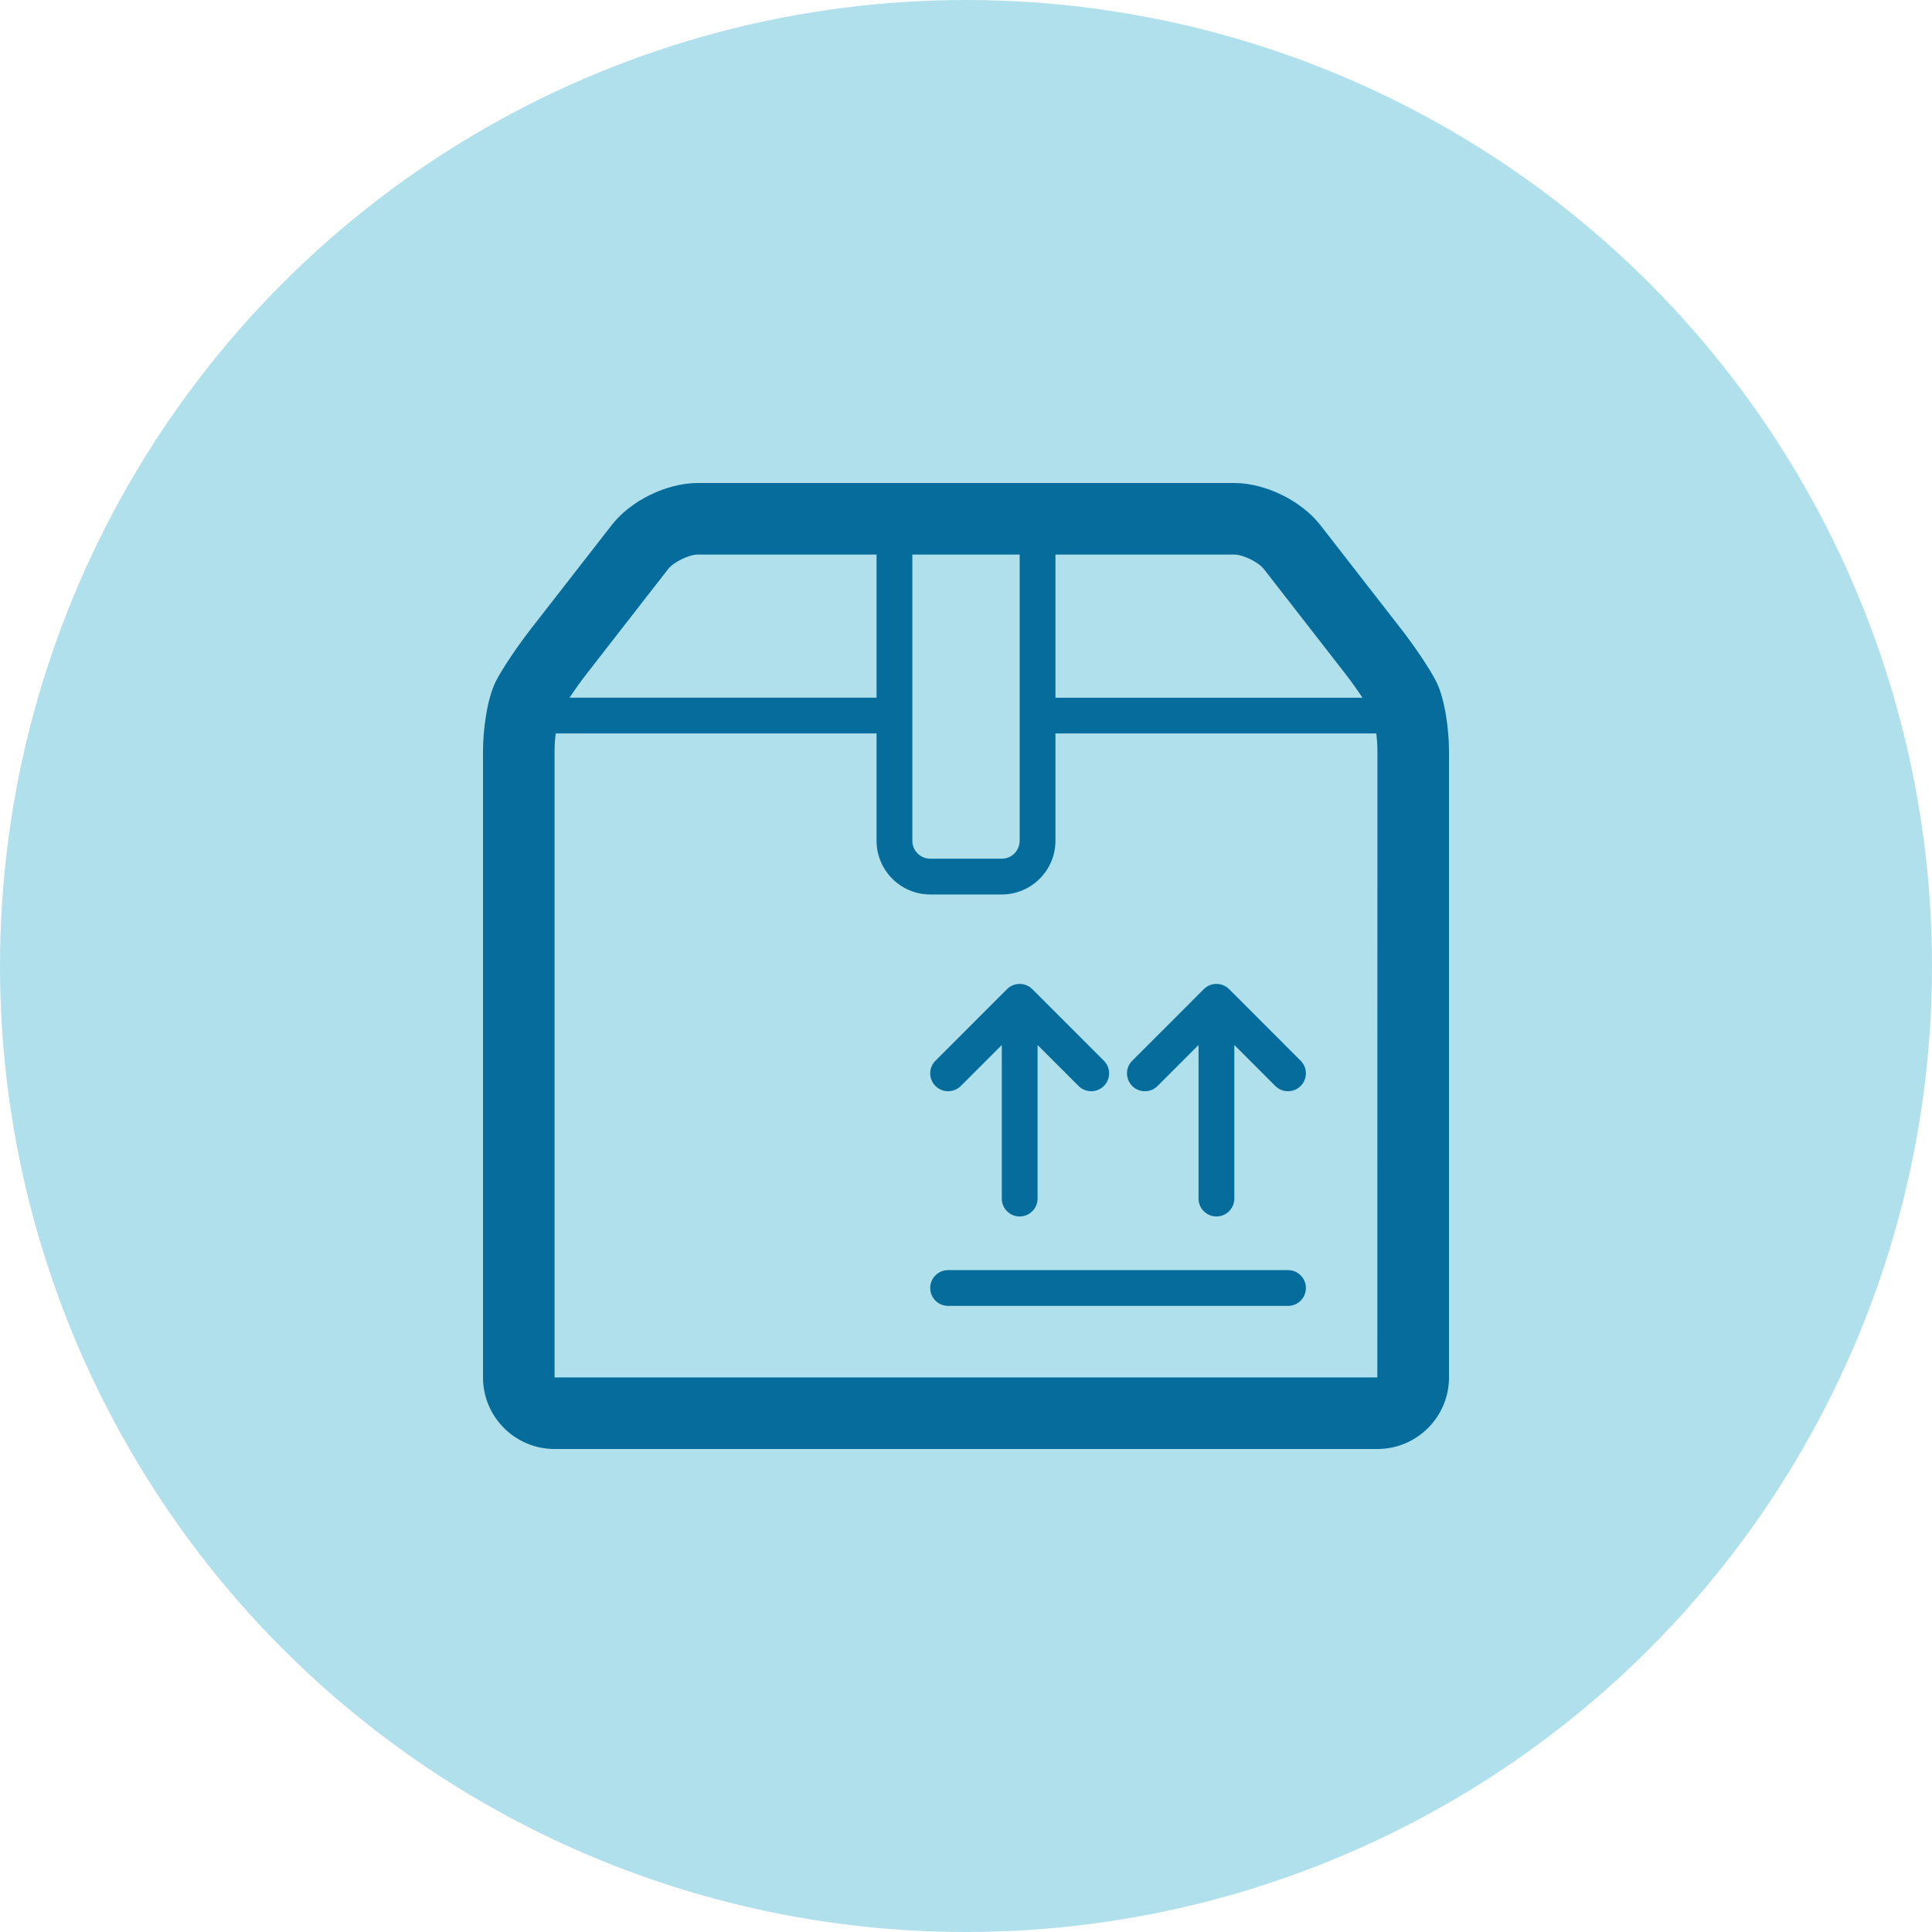 <svg width="44" height="44" viewBox="0 0 44 44" fill="none" xmlns="http://www.w3.org/2000/svg">
<circle opacity="0.5" cx="22" cy="22" r="22" fill="#60C2DB"/>
<path fill-rule="evenodd" clip-rule="evenodd" d="M31.92 14.338C32.188 14.682 32.554 15.213 32.71 15.524C32.909 15.922 33 16.626 33 17.111V31.37C33 32.269 32.269 33 31.37 33H12.63C11.731 33 11 32.269 11 31.37V17.111C11 16.626 11.091 15.922 11.289 15.524C11.445 15.213 11.812 14.682 12.078 14.339L13.931 11.958C14.361 11.403 15.184 11 15.889 11H28.111C28.815 11 29.638 11.403 30.07 11.959L31.92 14.338ZM30.634 15.338L28.783 12.959C28.661 12.802 28.309 12.63 28.111 12.63H24.037V15.89H31.029C30.913 15.716 30.771 15.515 30.634 15.338ZM23.222 12.63H20.778V19.148C20.778 19.373 20.96 19.556 21.185 19.556H22.815C23.04 19.556 23.222 19.373 23.222 19.148V12.63ZM15.889 12.63C15.691 12.63 15.339 12.802 15.218 12.958L13.365 15.339C13.229 15.514 13.087 15.715 12.971 15.889H19.963V12.63H15.889ZM12.63 31.37H31.368L31.37 17.111C31.37 16.972 31.36 16.831 31.344 16.704H24.037V19.148C24.037 19.822 23.489 20.371 22.815 20.371H21.185C20.511 20.371 19.963 19.822 19.963 19.148V16.704H12.656C12.64 16.831 12.63 16.972 12.63 17.111V31.37ZM21.593 28.926H29.333C29.559 28.926 29.741 29.108 29.741 29.333C29.741 29.559 29.559 29.741 29.333 29.741H21.593C21.367 29.741 21.185 29.559 21.185 29.333C21.185 29.108 21.367 28.926 21.593 28.926ZM27.992 22.527C27.832 22.368 27.575 22.368 27.416 22.527L25.786 24.157C25.627 24.316 25.627 24.573 25.786 24.733C25.945 24.892 26.203 24.892 26.362 24.733L27.296 23.799V27.297C27.296 27.522 27.478 27.704 27.704 27.704C27.929 27.704 28.111 27.522 28.111 27.297V23.799L29.045 24.733C29.125 24.812 29.229 24.852 29.333 24.852C29.438 24.852 29.542 24.812 29.621 24.733C29.781 24.573 29.781 24.316 29.621 24.157L27.992 22.527ZM22.815 23.799L21.881 24.733C21.721 24.892 21.464 24.892 21.305 24.733C21.145 24.573 21.145 24.316 21.305 24.157L22.934 22.527C23.093 22.368 23.351 22.368 23.51 22.527L25.14 24.157C25.299 24.316 25.299 24.573 25.14 24.733C25.06 24.812 24.956 24.852 24.852 24.852C24.747 24.852 24.643 24.812 24.564 24.733L23.63 23.799V27.297C23.63 27.522 23.448 27.704 23.222 27.704C22.997 27.704 22.815 27.522 22.815 27.297V23.799Z" fill="#056C9C"/>
</svg>
